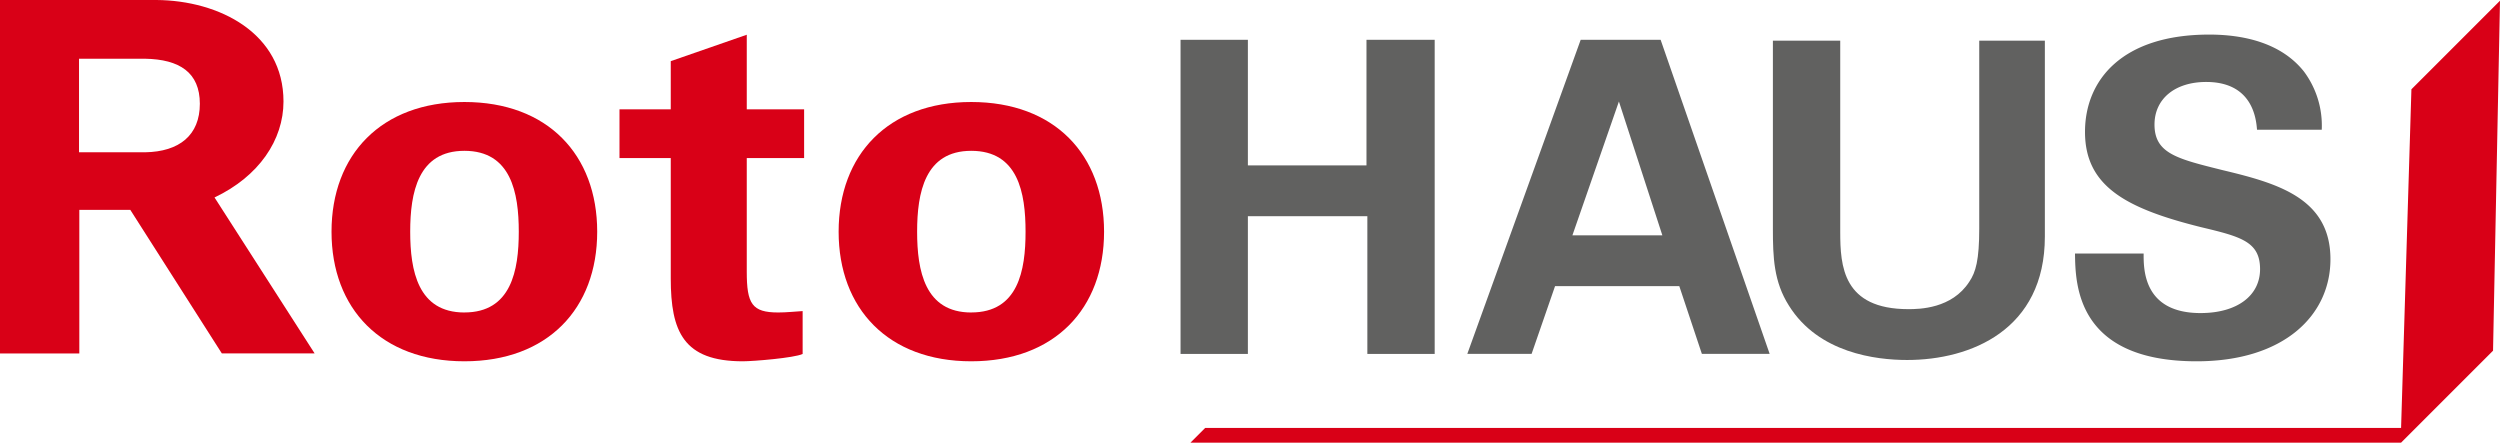<svg xmlns="http://www.w3.org/2000/svg" xmlns:xlink="http://www.w3.org/1999/xlink" width="418.713" height="74.139" viewBox="0 0 418.713 74.139"><defs><clipPath id="a"><rect width="418.713" height="74.139" fill="none"/></clipPath></defs><g transform="translate(0 0)" clip-path="url(#a)"><path d="M47.48,17C47.48,5.562,36.731.077,26.2,0H0V59.2H13.285V35.153h8.542L37.153,59.189H52.694L35.929,33.071C43.355,29.548,47.48,23.447,47.48,17M24.3,25.506H13.235V9.836H24.3c5.763.1,9.172,2.3,9.172,7.546S30.058,25.41,24.3,25.506" transform="translate(0 0)" fill="#d90017"/><path d="M54.6,9.952c-13.922,0-22.256,8.827-22.256,21.727,0,12.885,8.334,21.7,22.256,21.7,13.941,0,22.241-8.813,22.241-21.7,0-12.9-8.3-21.727-22.241-21.727m0,35.253c-7.79,0-9.078-7.006-9.078-13.525S46.813,18.128,54.6,18.128c7.821,0,9.107,7.024,9.107,13.551S62.424,45.2,54.6,45.2" transform="translate(23.181 7.132)" fill="#d90017"/><path d="M81.758,3.389,69.028,7.814v8.068H60.441V24.05h8.587V44.205c0,8.9,2.123,13.877,12.068,13.877,1.754,0,8.571-.556,10.02-1.227V49.673c-1.361.081-2.719.233-4.091.233-4.4,0-5.267-1.449-5.267-6.836V24.05h9.606V15.883H81.758Z" transform="translate(43.314 2.429)" fill="#d90017"/><path d="M104.03,9.952c-13.9,0-22.208,8.827-22.208,21.727,0,12.885,8.312,21.7,22.208,21.7,13.968,0,22.249-8.813,22.249-21.7,0-12.9-8.281-21.727-22.249-21.727m0,35.253c-7.775,0-9.062-7.006-9.062-13.525s1.287-13.551,9.062-13.551c7.857,0,9.1,7.024,9.1,13.551S111.887,45.2,104.03,45.2" transform="translate(58.636 7.132)" fill="#d90017"/><path d="M115.182,3.884H126.46v21.03h19.863V3.884h11.424V56.49H146.469V33.426H126.46V56.49H115.182Z" transform="translate(82.542 2.784)" fill="#616160"/><path d="M175.539,3.884,193.8,56.49H182.448l-3.783-11.349H157.856L153.927,56.49H143.16L162.149,3.884Zm.288,32.743-7.275-22.409-7.787,22.409Z" transform="translate(102.592 2.783)" fill="#616160"/><path d="M184.253,3.969V35.984c0,5.749.438,12.95,11.424,12.95,1.818,0,7.277-.07,10.186-4.582,1.092-1.6,1.672-3.639,1.672-8.949V3.969h10.99V36.784c0,15.645-12.444,20.665-23.066,20.665-5.237,0-14.844-1.166-19.793-9.095-2.546-4-2.692-8.077-2.692-12.95V3.969Z" transform="translate(123.959 2.844)" fill="#616160"/><path d="M213.945,40.047c0,2.474-.142,9.968,9.534,9.968,6.111,0,9.967-2.91,9.967-7.349,0-4.655-3.274-5.457-9.967-7.059-12.514-3.128-19.353-6.839-19.353-15.934,0-8.659,6.183-16.3,20.809-16.3,5.455,0,11.931,1.238,15.86,6.187a15.152,15.152,0,0,1,2.983,9.749H232.936c-.144-1.82-.728-8-8.513-8-5.237,0-8.657,2.839-8.657,7.133,0,4.874,3.856,5.747,11.421,7.637,9.1,2.182,18.047,4.657,18.047,14.914,0,9.46-7.859,17.1-22.411,17.1-20.157,0-20.3-12.95-20.373-18.045Z" transform="translate(145.081 2.419)" fill="#616160"/><path d="M335.475.07l-1.164,58.616-15.4,15.4H116.152l2.465-2.465H318.908l1.732-56.719Z" transform="translate(83.237 0.05)" fill="#d90017"/></g></svg>